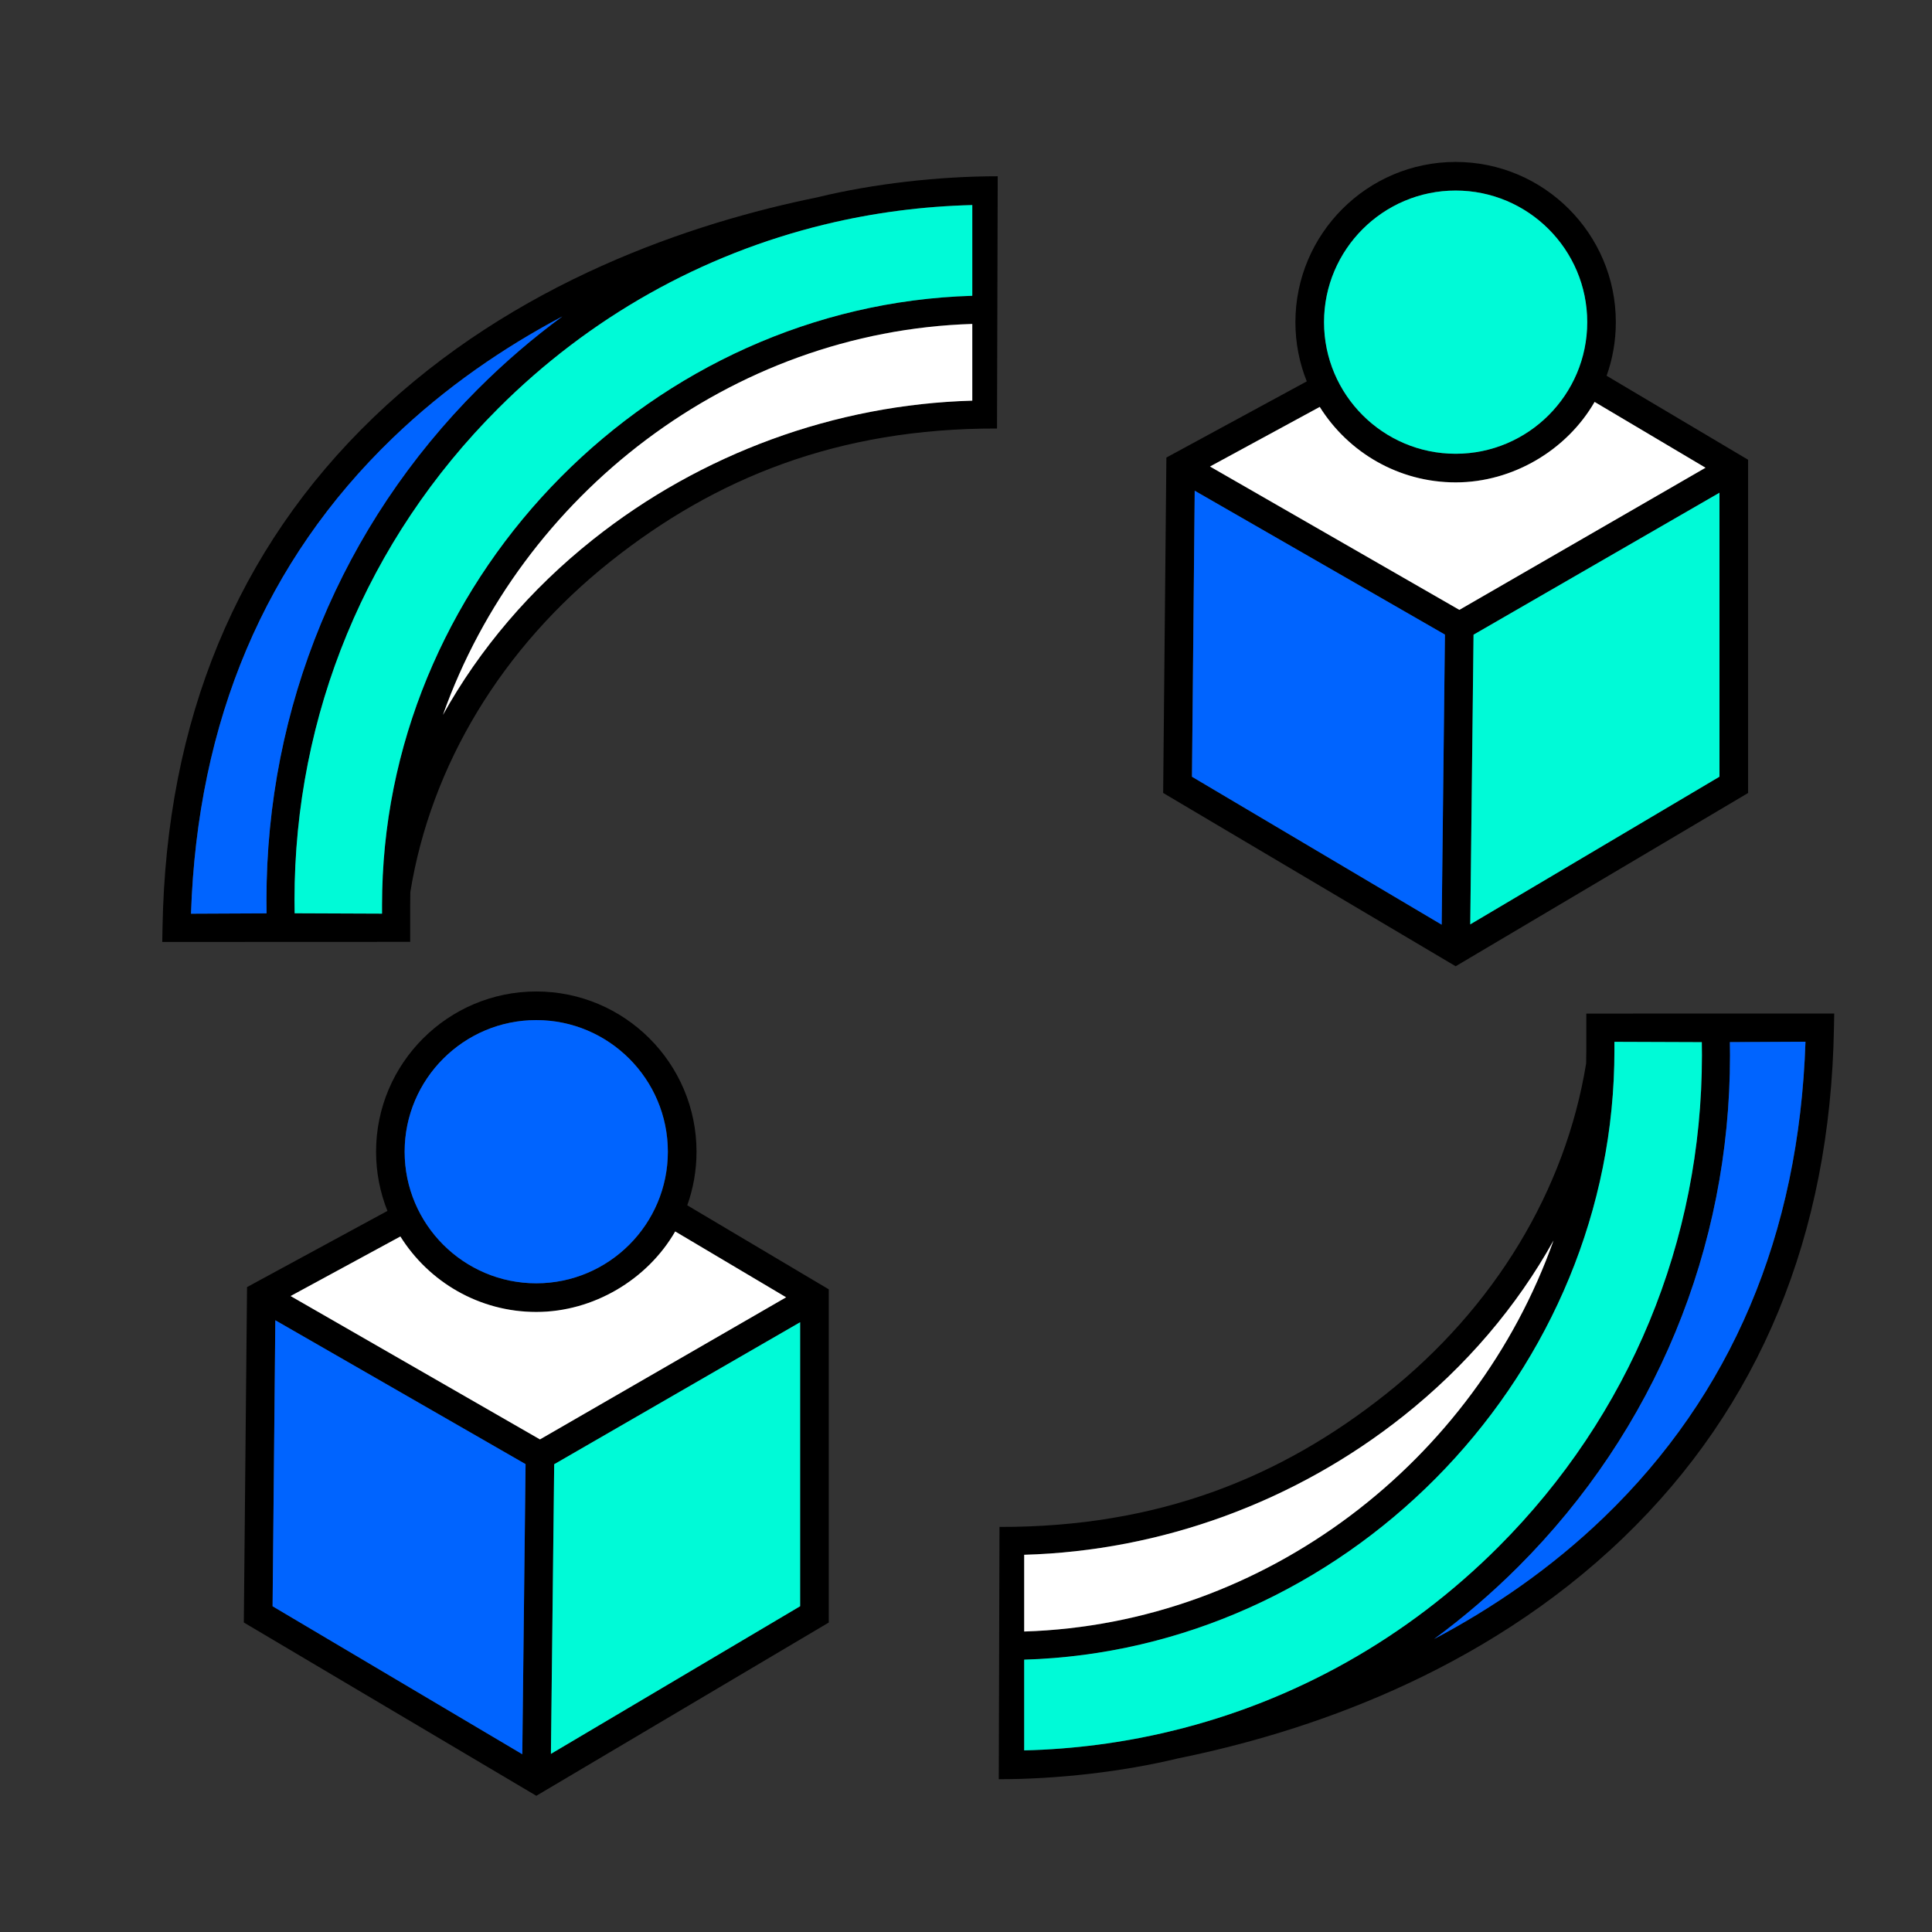 <?xml version="1.0" encoding="UTF-8"?>
<svg xmlns="http://www.w3.org/2000/svg" width="60" height="60" viewBox="0 0 60 60" fill="none">
  <rect x="0" y="0" width="60" height="60" fill="#333333" stroke="none"/>
  <path d="M25.403 6.124C21.511 6.914 15.986 8.742 11.59 12.972C7.36 17.043 5.159 22.369 5.047 28.806L5.039 29.253L12.739 29.25V28.086C12.739 27.956 12.741 27.829 12.743 27.704C13.383 23.76 15.59 20.115 18.956 17.439C22.208 14.854 26.013 13.297 30.963 13.308L30.985 5.474C29.165 5.474 27.128 5.704 25.402 6.123L25.403 6.124ZM5.931 28.375C6.131 22.38 8.237 17.411 12.196 13.601C13.837 12.021 15.645 10.789 17.465 9.826C16.546 10.501 15.672 11.25 14.851 12.072C10.608 16.315 8.274 21.956 8.275 27.955C8.275 28.097 8.276 28.234 8.279 28.365L5.931 28.376V28.375ZM30.196 12.443C25.94 12.562 21.775 14.083 18.413 16.757C16.469 18.302 14.893 20.156 13.756 22.203C16.186 15.365 22.684 10.294 30.196 10.06V12.444V12.443ZM30.196 9.186C20.319 9.477 12.104 17.75 11.871 27.657C11.868 27.799 11.865 27.942 11.865 28.087V28.374L9.151 28.363C9.15 28.232 9.147 28.096 9.147 27.954C9.146 22.189 11.391 16.766 15.469 12.688C18.307 9.848 21.797 7.899 25.601 6.974C25.62 6.97 25.641 6.966 25.66 6.962L25.659 6.96C27.131 6.606 28.65 6.406 30.196 6.368V9.185V9.186Z" fill="black"></path>
  <path d="M30.195 10.06V12.443C25.94 12.562 21.775 14.083 18.413 16.757C16.469 18.302 14.893 20.156 13.756 22.202C16.186 15.365 22.684 10.293 30.195 10.06V10.06Z" fill="white"></path>
  <path d="M14.851 12.072C10.609 16.315 8.274 21.956 8.275 27.956C8.275 28.097 8.277 28.234 8.279 28.365L5.932 28.376C6.131 22.381 8.237 17.412 12.196 13.602C13.838 12.022 15.646 10.79 17.465 9.827C16.547 10.502 15.673 11.251 14.851 12.073V12.072Z" fill="#0064FF"></path>
  <path d="M30.195 6.369V9.186C20.318 9.477 12.103 17.75 11.87 27.657C11.868 27.799 11.864 27.942 11.864 28.087V28.374L9.15 28.363C9.149 28.232 9.146 28.096 9.146 27.954C9.145 22.189 11.39 16.766 15.468 12.688C18.306 9.848 21.797 7.899 25.6 6.974C25.619 6.97 25.64 6.966 25.659 6.962L25.658 6.96C27.13 6.606 28.649 6.407 30.195 6.368V6.369Z" fill="#00FAD7"></path>
  <path d="M36.6 54.605C40.492 53.815 46.017 51.986 50.413 47.756C54.643 43.686 56.844 38.359 56.955 31.922L56.964 31.476L49.264 31.478V32.642C49.264 32.772 49.261 32.899 49.259 33.024C48.619 36.968 46.413 40.613 43.047 43.289C39.795 45.874 35.99 47.431 31.04 47.42L31.018 55.255C32.838 55.255 34.875 55.024 36.6 54.605L36.6 54.605ZM56.072 32.353C55.872 38.348 53.766 43.317 49.807 47.127C48.165 48.707 46.358 49.939 44.538 50.902C45.456 50.227 46.33 49.478 47.152 48.656C51.394 44.413 53.729 38.772 53.728 32.773C53.728 32.631 53.727 32.495 53.724 32.363L56.072 32.352V32.353ZM31.807 48.285C36.063 48.166 40.228 46.645 43.59 43.971C45.534 42.426 47.109 40.572 48.246 38.526C45.816 45.363 39.319 50.434 31.807 50.668V48.285V48.285ZM31.807 51.542C41.684 51.251 49.899 42.978 50.132 33.071C50.134 32.929 50.138 32.786 50.138 32.641V32.355L52.852 32.365C52.853 32.496 52.855 32.632 52.855 32.774C52.856 38.539 50.611 43.962 46.534 48.04C43.695 50.881 40.205 52.83 36.401 53.754C36.383 53.758 36.362 53.762 36.343 53.766L36.344 53.768C34.871 54.122 33.353 54.322 31.807 54.36V51.543V51.542Z" fill="black"></path>
  <path d="M31.807 50.668V48.285C36.062 48.165 40.227 46.645 43.589 43.971C45.533 42.426 47.109 40.572 48.246 38.525C45.816 45.363 39.318 50.434 31.807 50.668V50.668Z" fill="white"></path>
  <path d="M47.151 48.656C51.393 44.414 53.728 38.773 53.727 32.773C53.727 32.631 53.725 32.495 53.723 32.364L56.07 32.352C55.871 38.348 53.765 43.316 49.806 47.126C48.164 48.706 46.357 49.939 44.537 50.901C45.455 50.226 46.329 49.477 47.151 48.656V48.656Z" fill="#0064FF"></path>
  <path d="M31.807 54.359V51.542C41.683 51.251 49.899 42.978 50.132 33.071C50.134 32.929 50.137 32.786 50.137 32.641V32.355L52.851 32.365C52.853 32.496 52.855 32.632 52.855 32.774C52.856 38.539 50.611 43.962 46.534 48.04C43.695 50.881 40.205 52.83 36.401 53.754C36.382 53.758 36.362 53.762 36.342 53.766L36.343 53.768C34.871 54.122 33.353 54.322 31.807 54.36V54.359Z" fill="#00FAD7"></path>
  <path d="M49.895 11.67C50.08 11.15 50.181 10.589 50.181 10.005C50.181 7.262 47.949 5.029 45.206 5.029C42.462 5.029 40.23 7.262 40.23 10.005C40.23 10.655 40.355 11.275 40.583 11.844L36.223 14.21L36.123 24.626L45.207 30.008L54.289 24.627V14.278L49.895 11.67ZM45.206 5.918C47.459 5.918 49.292 7.752 49.292 10.005C49.292 12.259 47.459 14.092 45.206 14.092C42.953 14.092 41.119 12.259 41.119 10.005C41.119 7.752 42.952 5.918 45.206 5.918ZM44.771 28.717L37.016 24.122L37.102 15.24L44.873 19.708L44.771 28.717ZM37.576 14.488L40.985 12.637C41.865 14.044 43.428 14.981 45.206 14.981C46.984 14.981 48.66 13.974 49.52 12.482L52.965 14.526L45.32 18.94L37.576 14.488ZM53.4 24.121L45.66 28.706L45.762 19.711L53.4 15.302V24.121Z" fill="black"></path>
  <path d="M44.874 19.708L44.773 28.717L37.018 24.122L37.103 15.24L44.874 19.708Z" fill="#0064FF"></path>
  <path d="M53.4 15.302V24.121L45.66 28.707L45.762 19.711L53.4 15.302Z" fill="#00FAD7"></path>
  <path d="M52.967 14.526L45.322 18.94L37.578 14.488L40.986 12.637C41.867 14.044 43.43 14.981 45.208 14.981C46.985 14.981 48.662 13.975 49.522 12.482L52.967 14.526Z" fill="white"></path>
  <path d="M49.293 10.005C49.293 12.258 47.46 14.092 45.206 14.092C42.953 14.092 41.119 12.258 41.119 10.005C41.119 7.752 42.953 5.918 45.206 5.918C47.46 5.918 49.293 7.751 49.293 10.005Z" fill="#00FAD7"></path>
  <path d="M21.344 37.432C21.529 36.912 21.631 36.351 21.631 35.767C21.631 33.023 19.398 30.791 16.655 30.791C13.912 30.791 11.679 33.023 11.679 35.767C11.679 36.417 11.805 37.037 12.032 37.606L7.672 39.972L7.572 50.388L16.656 55.77L25.738 50.389V40.041L21.344 37.432ZM16.655 31.68C18.908 31.68 20.742 33.514 20.742 35.767C20.742 38.02 18.908 39.854 16.655 39.854C14.402 39.854 12.568 38.02 12.568 35.767C12.568 33.514 14.401 31.68 16.655 31.68ZM16.221 54.479L8.466 49.884L8.551 41.002L16.322 45.47L16.221 54.479ZM9.026 40.249L12.434 38.399C13.315 39.806 14.877 40.743 16.655 40.743C18.433 40.743 20.11 39.736 20.97 38.244L24.414 40.288L16.77 44.702L9.026 40.249ZM24.849 49.883L17.11 54.468L17.211 45.473L24.849 41.063V49.883Z" fill="black"></path>
  <path d="M24.849 41.063V49.883L17.109 54.468L17.211 45.473L24.849 41.063Z" fill="#00FAD7"></path>
  <path d="M16.322 45.47L16.22 54.479L8.465 49.884L8.55 41.002L16.322 45.47Z" fill="#0064FF"></path>
  <path d="M24.414 40.289L16.769 44.702L9.025 40.25L12.434 38.4C13.314 39.806 14.877 40.744 16.655 40.744C18.433 40.744 20.109 39.736 20.969 38.244L24.414 40.289Z" fill="white"></path>
  <path d="M20.74 35.767C20.74 38.02 18.907 39.854 16.654 39.854C14.4 39.854 12.566 38.02 12.566 35.767C12.566 33.514 14.4 31.68 16.654 31.68C18.907 31.68 20.74 33.514 20.74 35.767Z" fill="#0064FF"></path>
</svg>
